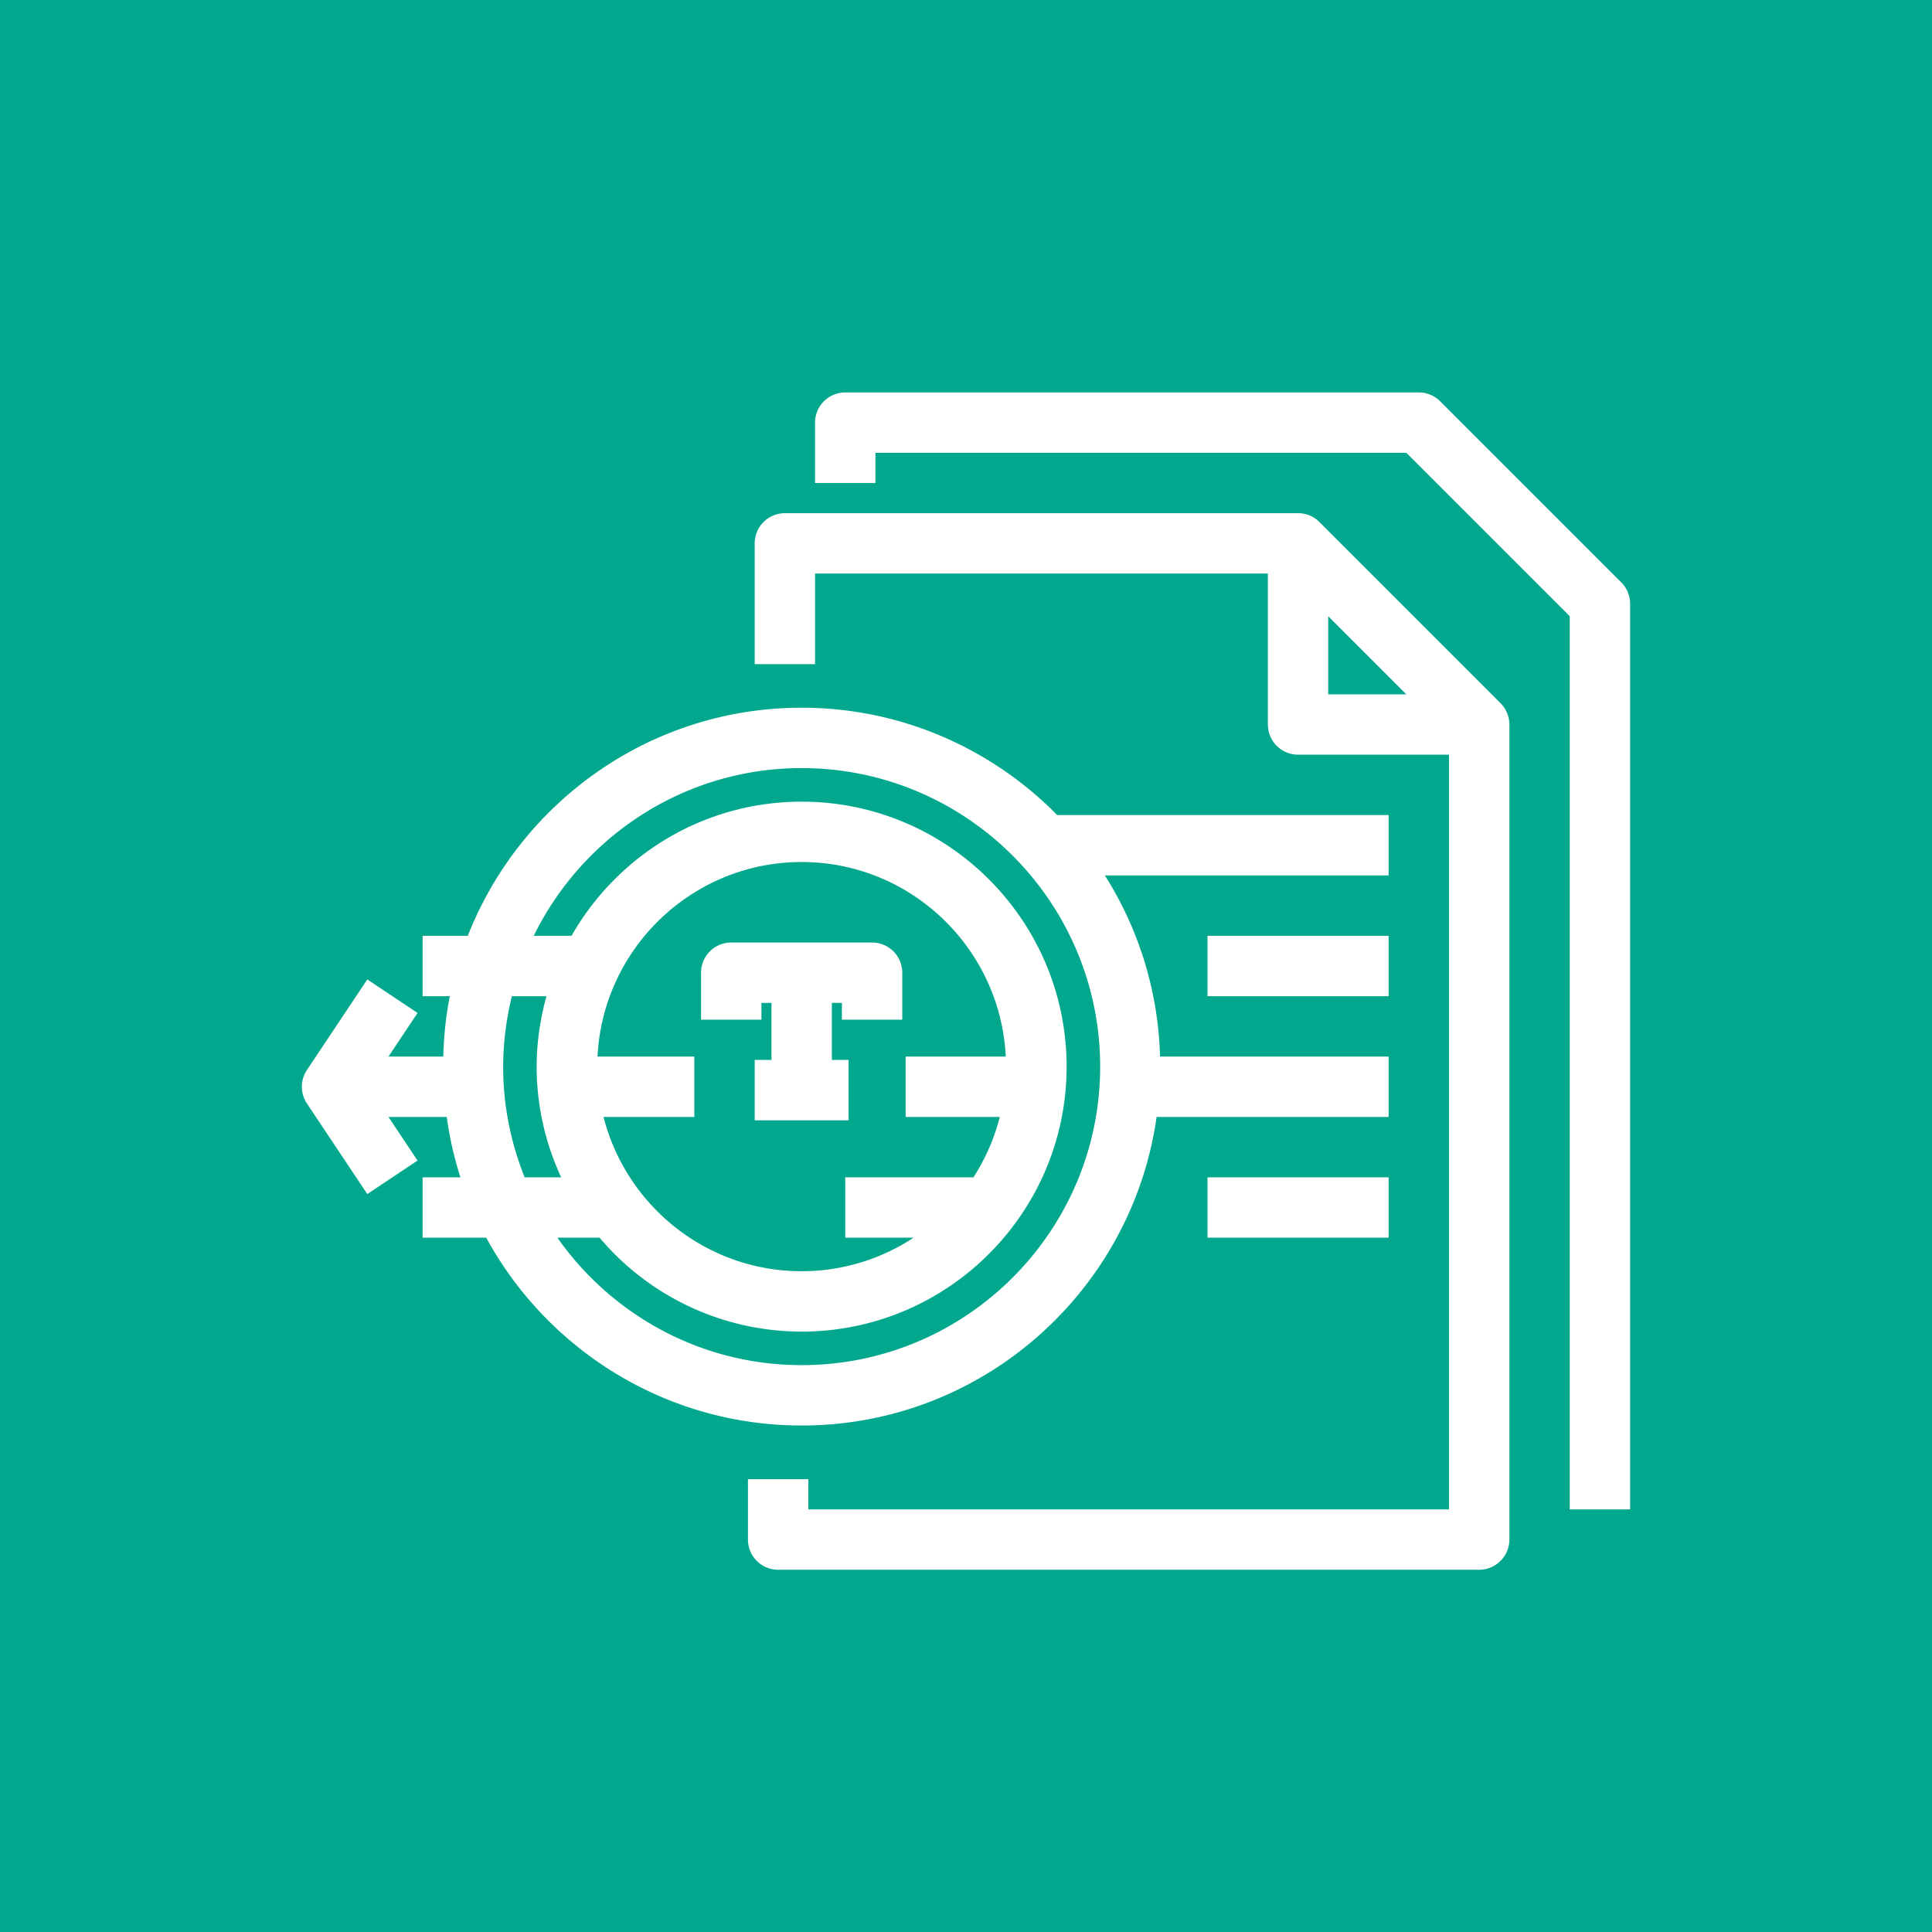<svg xmlns="http://www.w3.org/2000/svg" viewBox="0 0 64 64"><title>Icon-Architecture/48/Arch_Amazon-Textract_48</title><g fill="none" fill-rule="evenodd"><path fill="#01a88d" d="M0 0h64v64H0z"/><path fill="#fff" d="M18.464 41c1.791 2.549 4.747 4.222 8.092 4.222 5.452 0 9.888-4.436 9.888-9.889s-4.436-9.889-9.888-9.889c-3.897 0-7.265 2.272-8.875 5.556h1.251c1.511-2.65 4.359-4.444 7.624-4.444 4.84 0 8.777 3.937 8.777 8.777 0 4.841-3.937 8.778-8.777 8.778A8.76 8.76 0 0 1 19.862 41zM30 37v-2h3.317c-.176-3.582-3.136-6.444-6.761-6.444S19.97 31.418 19.794 35H23v2h-3.007c.746 2.933 3.402 5.111 6.563 5.111A6.74 6.74 0 0 0 30.264 41H28v-2h4.247a6.7 6.7 0 0 0 .87-2zm-12.62 2h1.21a8.7 8.7 0 0 1-.813-3.667c0-.809.12-1.589.325-2.333h-1.145a10 10 0 0 0-.29 2.333c0 1.296.258 2.532.713 3.667m-1.273 2H14v-2h1.252a12 12 0 0 1-.454-2h-1.929l.963 1.445-1.664 1.11-2-3a1 1 0 0 1 0-1.11l2-3 1.664 1.11L12.869 35h1.815c.019-.682.087-1.352.217-2H14v-2h1.496c1.738-4.417 6.034-7.556 11.06-7.556 3.311 0 6.307 1.364 8.466 3.556H46v2h-9.4a11.8 11.8 0 0 1 1.828 6H46v2h-7.686c-.815 5.768-5.77 10.222-11.758 10.222-4.505 0-8.433-2.519-10.449-6.222m12.782-9.778h-4.666a1 1 0 0 0-1 1v1.556h2v-.556h.333v1.889H25v2h3.111v-2h-.555v-1.889h.333v.556h2v-1.556a1 1 0 0 0-1-1M40 33h6v-2h-6zm0 8h6v-2h-6zm4-18h2.586L44 20.414zm5.707.293A1 1 0 0 1 50 24v27a1 1 0 0 1-1 1H25.777a1 1 0 0 1-1-1v-2h2v1H48V25h-5a1 1 0 0 1-1-1v-5H27v3h-2v-4a1 1 0 0 1 1-1h17c.266 0 .52.105.707.293zM54 20v30h-2V20.414L46.586 15H29v1h-2v-2a1 1 0 0 1 1-1h19c.266 0 .52.105.707.293l6 6A1 1 0 0 1 54 20"/></g></svg>